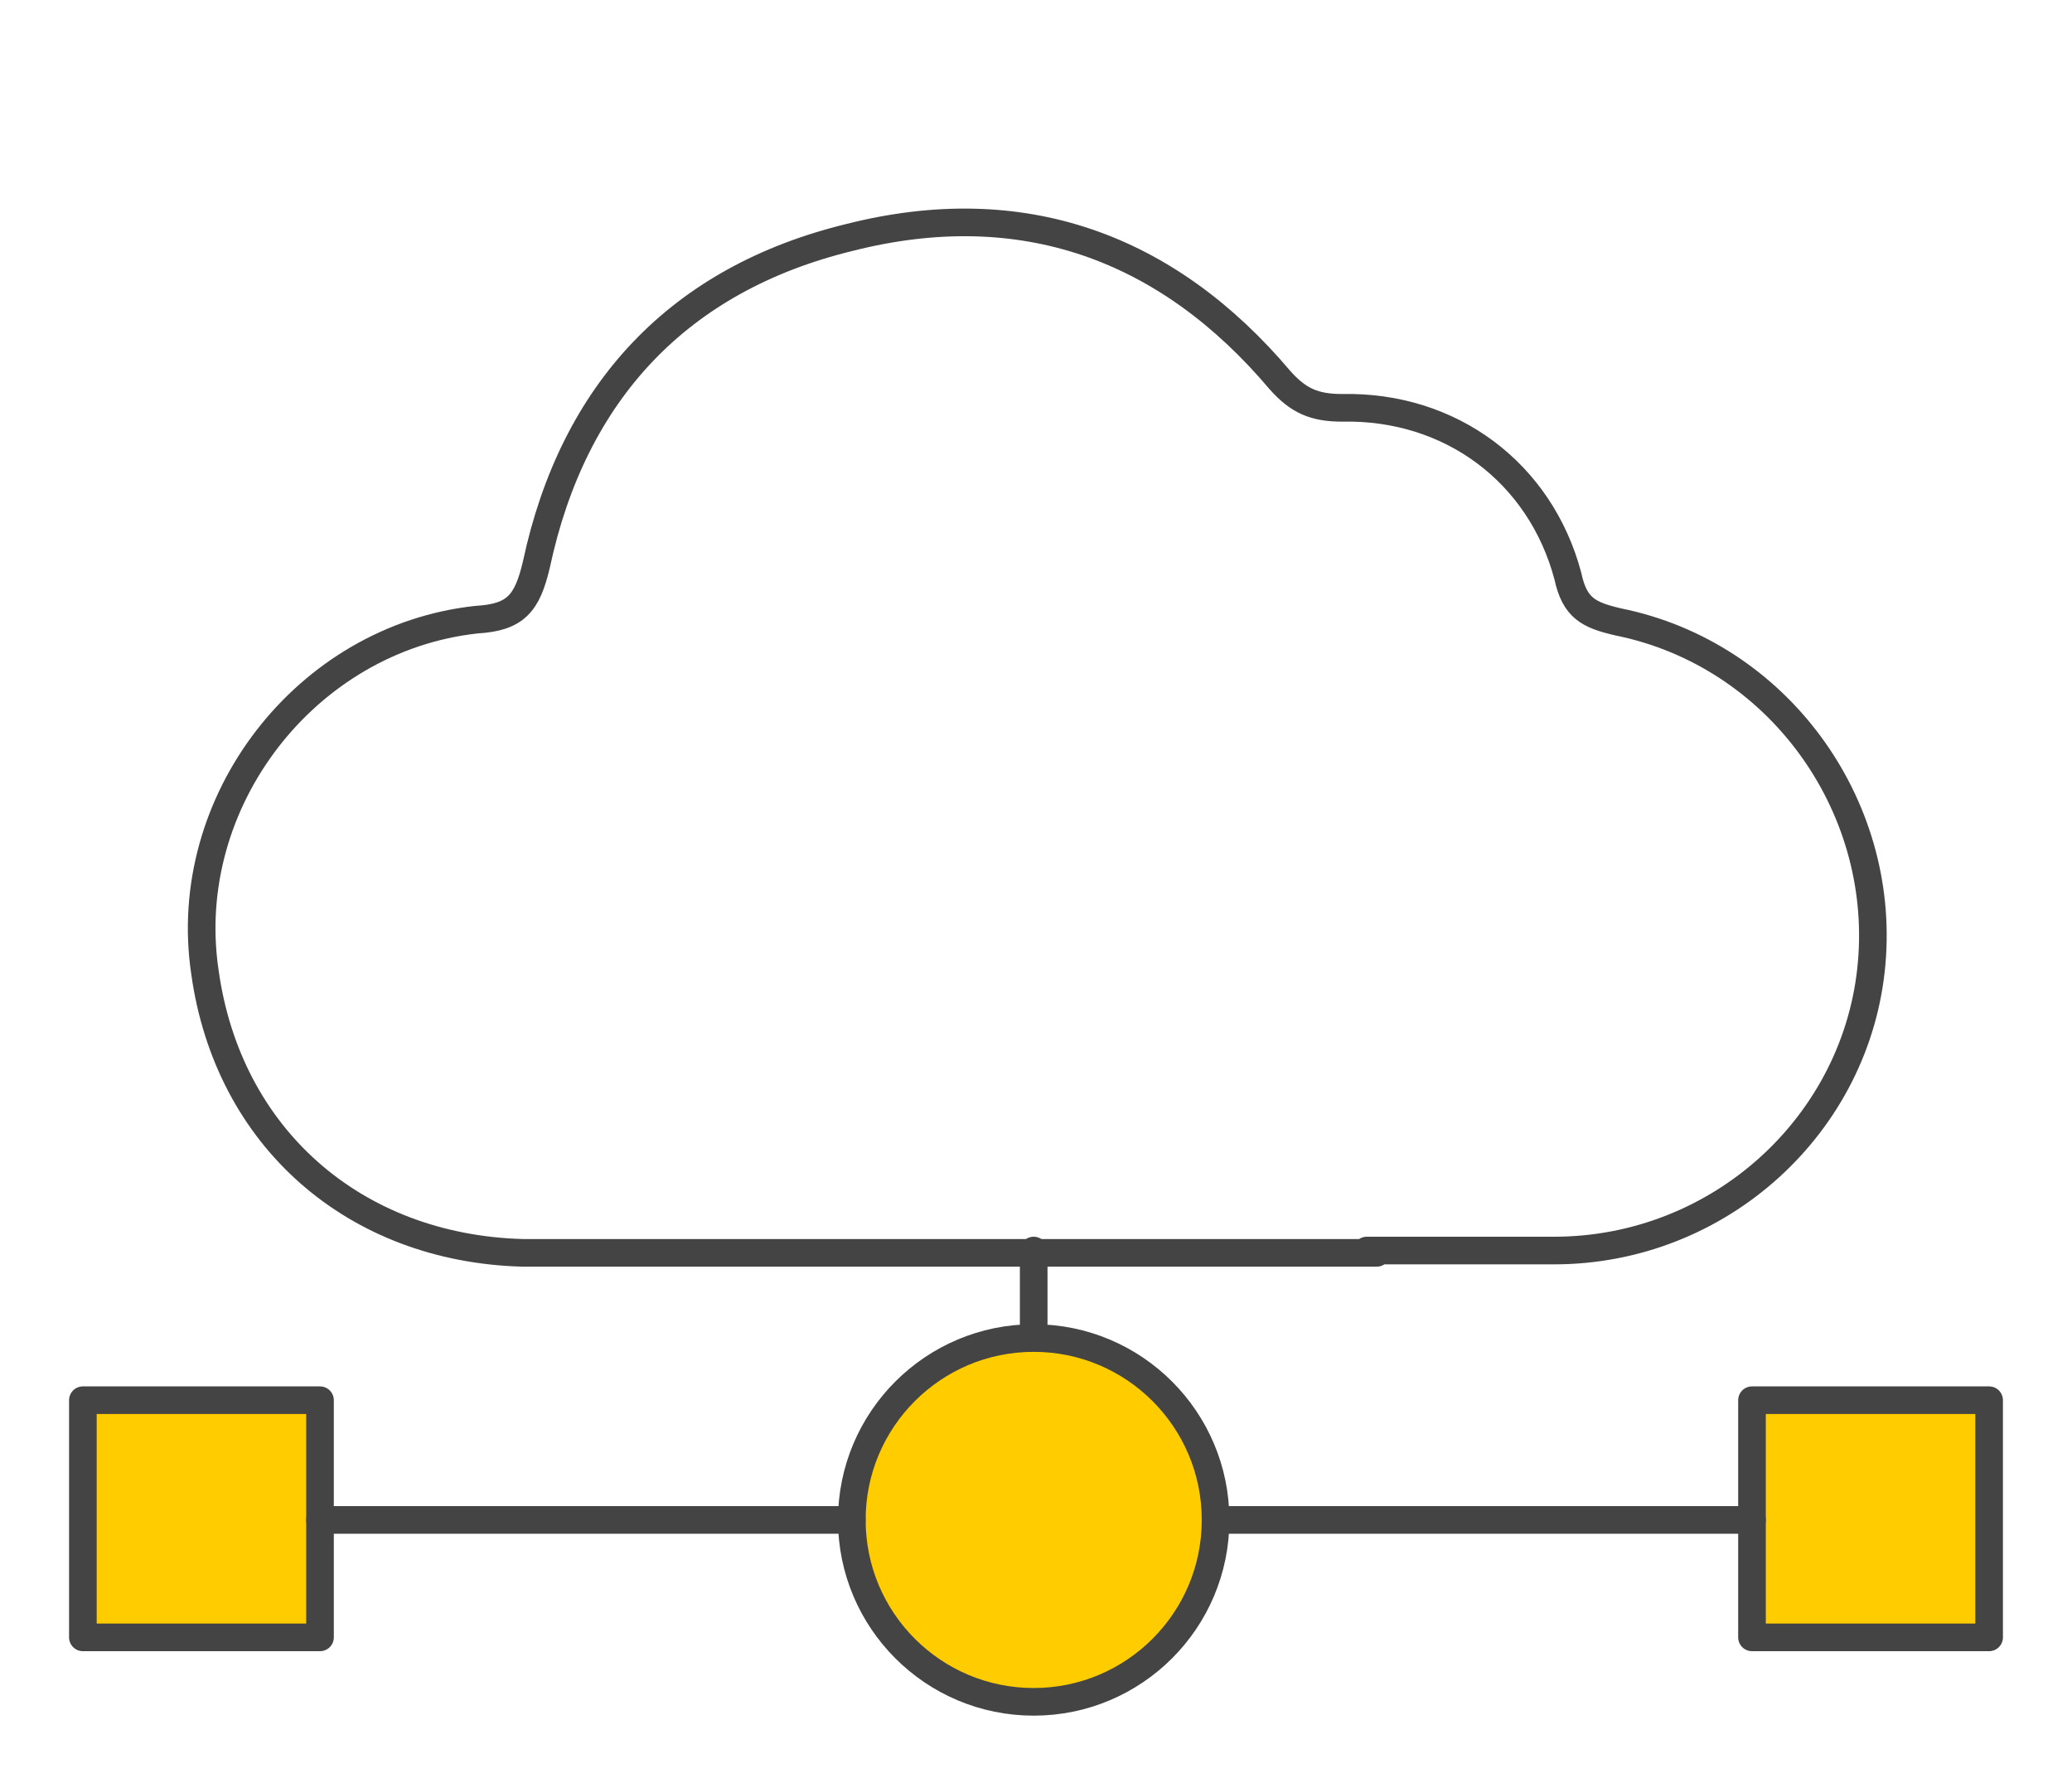 <?xml version="1.0" encoding="UTF-8"?>
<svg xmlns="http://www.w3.org/2000/svg" id="Ebene_1" width="31.7mm" height="27.2mm" version="1.1" viewBox="0 0 90 77">
  <path d="M-31.1-27.8" fill="none" stroke="#666" stroke-linecap="round" stroke-linejoin="round" stroke-width="1.2"></path>
  <g id="pbGO1L">
    <path d="M59.9,54.2c-2.6,0,5,0,7.6,0,7.2,0,13.2-5.5,13.8-12.5.6-6.9-4.1-13.4-11-14.8-1.3-.3-1.9-.6-2.2-2-1.2-4.5-5.1-7.4-9.8-7.3-1.2,0-1.9-.3-2.7-1.2-4.9-5.8-11.2-8.1-18.7-6.2-7.4,1.8-12,6.7-13.6,14.2-.4,1.7-.9,2.3-2.6,2.4-7.4.8-12.9,7.9-11.8,15.3,1,7.2,6.5,12,13.8,12.2h7.6s14.7,0,14.7,0h14.8Z" fill="none" stroke="#444" stroke-linecap="round" stroke-linejoin="round" stroke-width="1.2"></path>
  </g>
  <line x1="44.9" y1="59.1" x2="44.9" y2="54.2" fill="none" stroke="#444" stroke-linecap="round" stroke-linejoin="round" stroke-width="1.2"></line>
  <circle cx="44.9" cy="65.9" r="7.9" fill="#fc0" stroke="#444" stroke-linecap="round" stroke-linejoin="round" stroke-width="1.2"></circle>
  <rect x="3.6" y="60.7" width="10.3" height="10.3" fill="#fc0" stroke="#444" stroke-linecap="round" stroke-linejoin="round" stroke-width="1.2"></rect>
  <rect x="76.1" y="60.7" width="10.3" height="10.3" fill="#fc0" stroke="#444" stroke-linecap="round" stroke-linejoin="round" stroke-width="1.2"></rect>
  <line x1="13.9" y1="65.9" x2="37" y2="65.9" fill="none" stroke="#444" stroke-linecap="round" stroke-linejoin="round" stroke-width="1.2"></line>
  <line x1="52.8" y1="65.9" x2="76.1" y2="65.9" fill="none" stroke="#444" stroke-linecap="round" stroke-linejoin="round" stroke-width="1.2"></line>
</svg>

